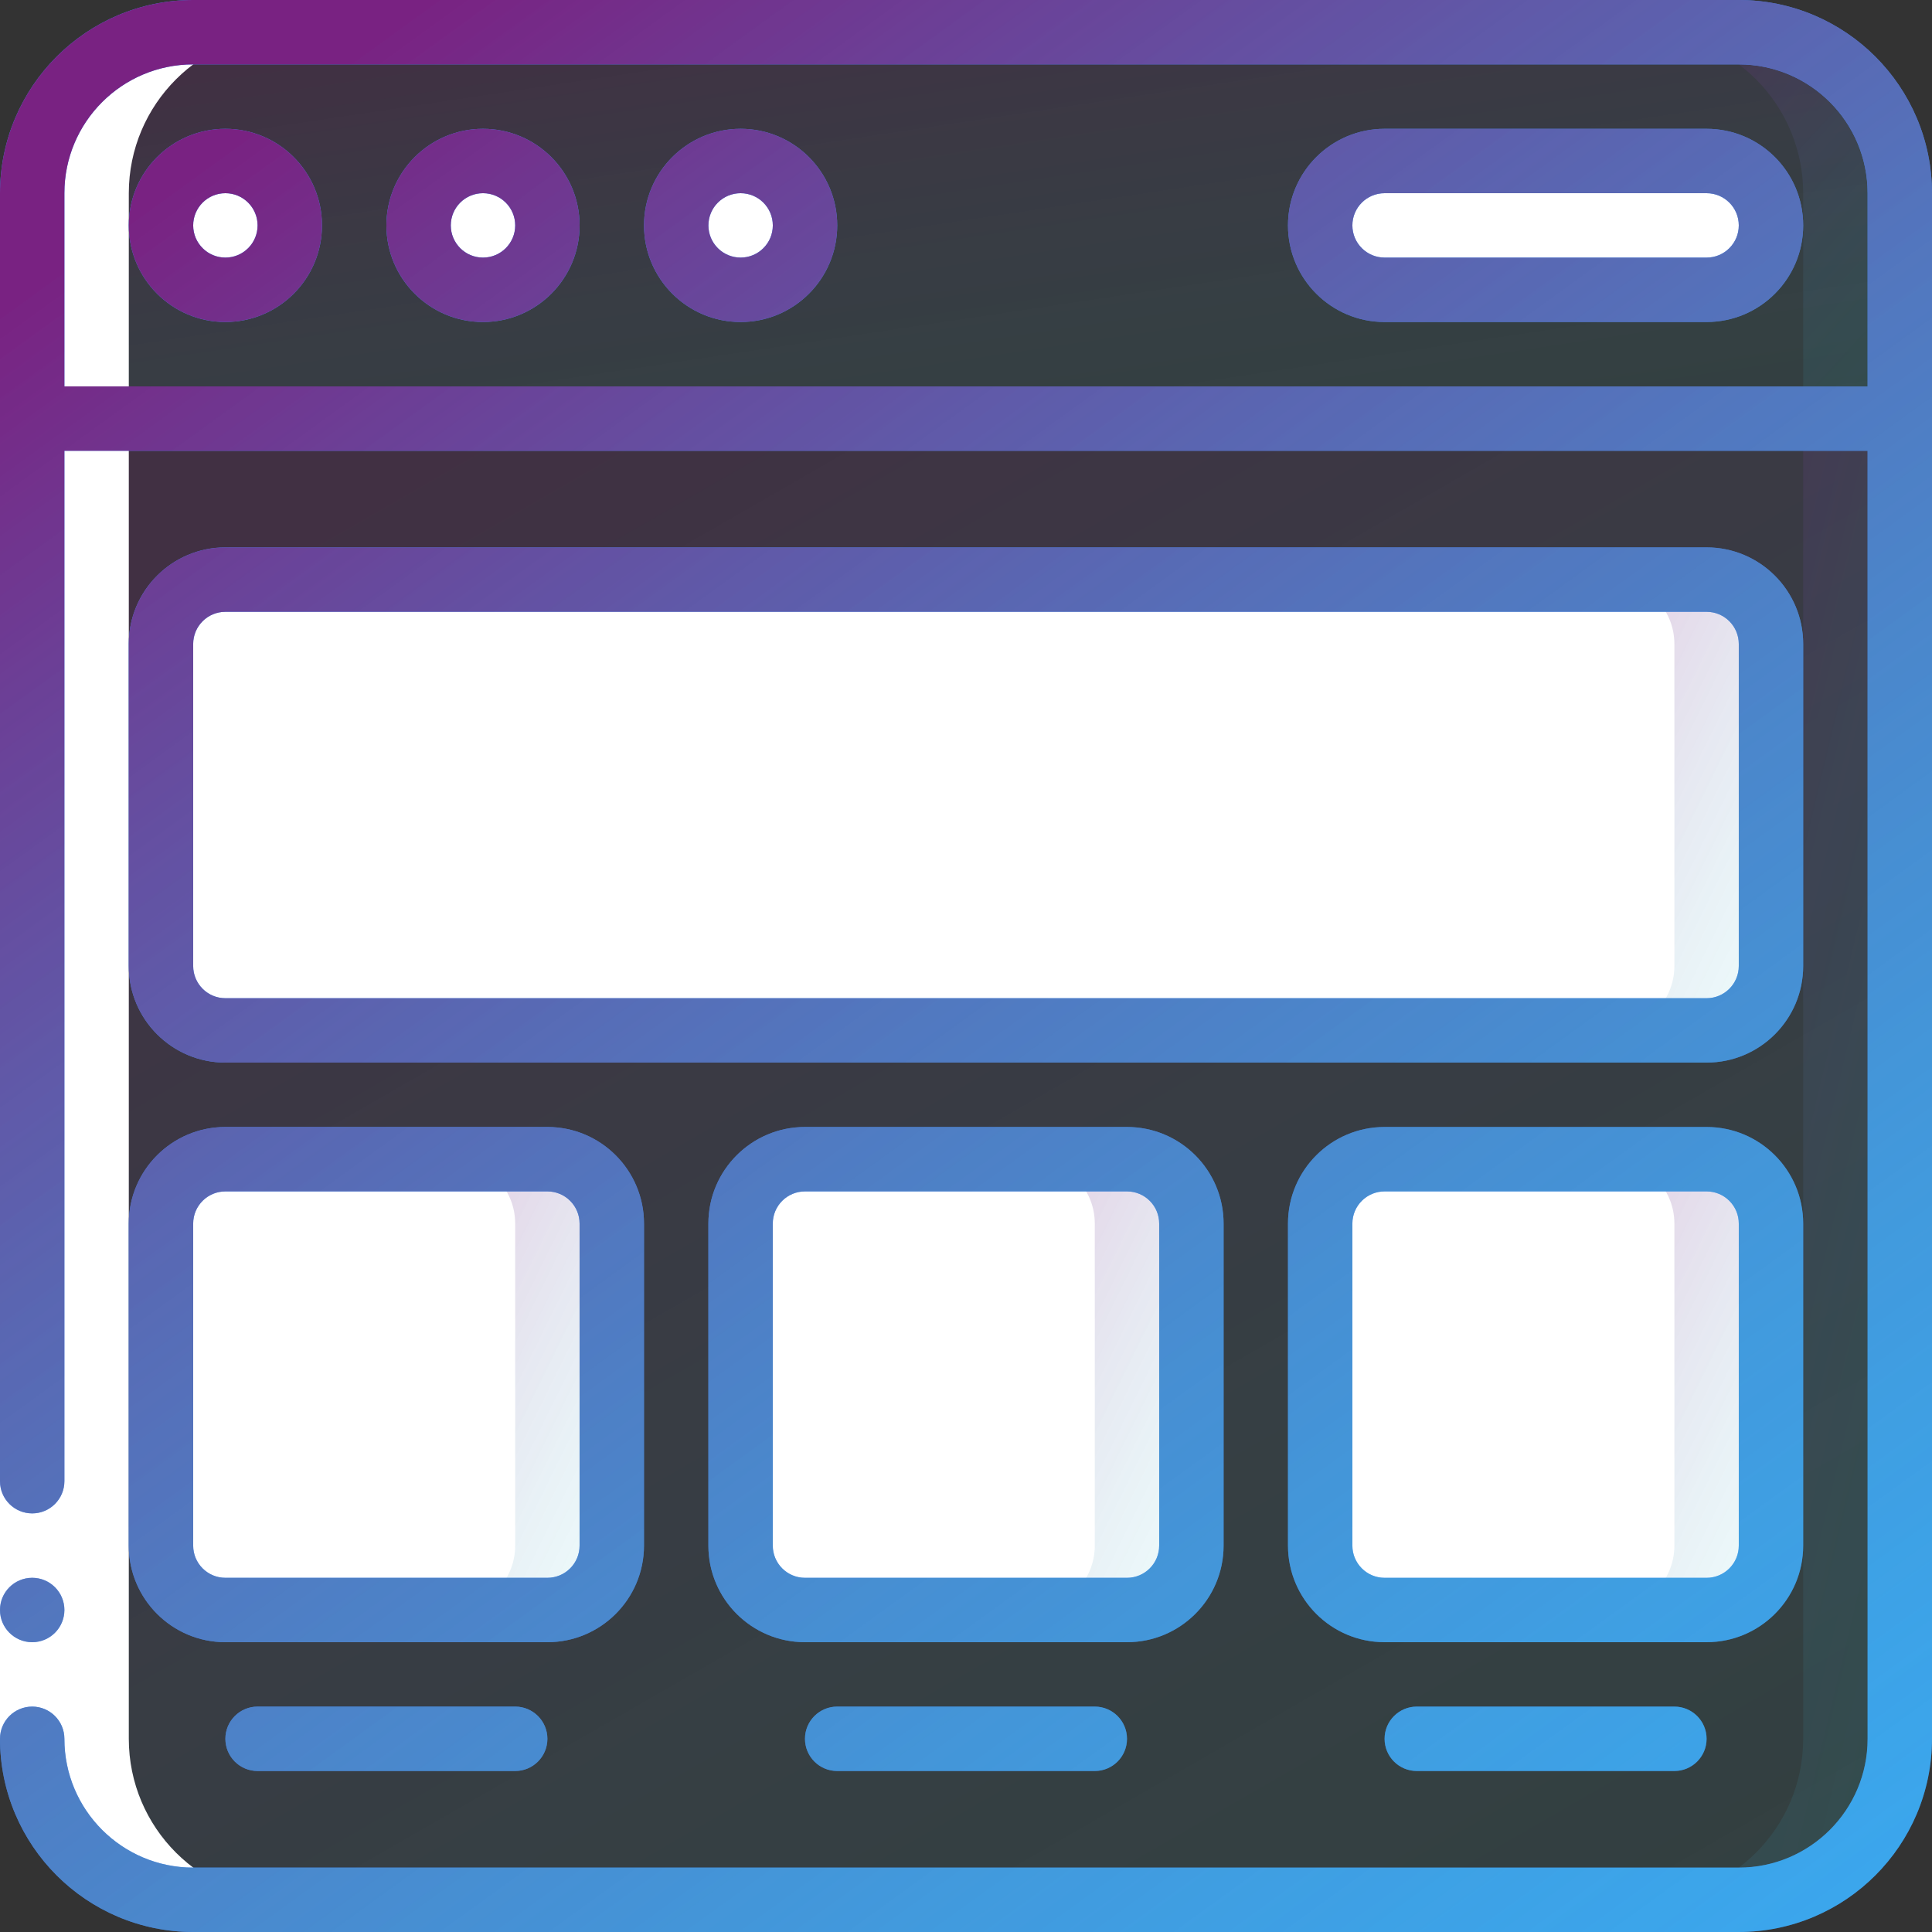 <svg width="100" height="100" viewBox="0 0 100 100" fill="none" xmlns="http://www.w3.org/2000/svg">
<rect x="0" y="0" width="100" height="100" fill="#333333" stroke="none"/>
<path fill-rule="evenodd" clip-rule="evenodd" d="M98.334 10V21.667H1.667V10C1.667 5.398 5.398 1.667 10 1.667H90C92.21 1.667 94.33 2.545 95.893 4.107C97.456 5.67 98.334 7.79 98.334 10Z" fill="url(#paint0_linear_585_6203)" fill-opacity="0.2"/>
<path fill-rule="evenodd" clip-rule="evenodd" d="M90 1.667H85C87.21 1.667 89.33 2.545 90.893 4.107C92.455 5.67 93.333 7.79 93.333 10V21.667H98.333V10C98.333 7.79 97.455 5.67 95.893 4.107C94.33 2.545 92.21 1.667 90 1.667Z" fill="url(#paint1_linear_585_6203)" fill-opacity="0.2"/>
<path fill-rule="evenodd" clip-rule="evenodd" d="M98.334 21.667V90C98.334 94.602 94.603 98.333 90 98.333H10C7.79 98.333 5.671 97.455 4.108 95.892C2.545 94.33 1.667 92.21 1.667 90V21.667H98.334Z" fill="url(#paint2_linear_585_6203)" fill-opacity="0.2"/>
<path fill-rule="evenodd" clip-rule="evenodd" d="M93.333 21.667V90C93.333 94.602 89.602 98.333 85 98.333H90C94.602 98.333 98.333 94.602 98.333 90V21.667H93.333Z" fill="url(#paint3_linear_585_6203)" fill-opacity="0.2"/>
<path d="M11.666 15C13.507 15 15 13.508 15 11.667C15 9.826 13.507 8.333 11.666 8.333C9.825 8.333 8.333 9.826 8.333 11.667C8.333 13.508 9.825 15 11.666 15Z" fill="white"/>
<path d="M25 15C26.841 15 28.334 13.508 28.334 11.667C28.334 9.826 26.841 8.333 25 8.333C23.159 8.333 21.667 9.826 21.667 11.667C21.667 13.508 23.159 15 25 15Z" fill="white"/>
<path d="M38.333 15C40.174 15 41.667 13.508 41.667 11.667C41.667 9.826 40.174 8.333 38.333 8.333C36.492 8.333 35 9.826 35 11.667C35 13.508 36.492 15 38.333 15Z" fill="white"/>
<path fill-rule="evenodd" clip-rule="evenodd" d="M88.333 15C90.174 15 91.666 13.508 91.666 11.667C91.666 9.826 90.174 8.333 88.333 8.333H71.666C69.825 8.333 68.333 9.826 68.333 11.667C68.333 13.508 69.825 15 71.666 15H88.333Z" fill="white"/>
<path d="M88.333 30H11.666C9.825 30 8.333 31.492 8.333 33.333V50C8.333 51.841 9.825 53.333 11.666 53.333H88.333C90.174 53.333 91.666 51.841 91.666 50V33.333C91.666 31.492 90.174 30 88.333 30Z" fill="white"/>
<path fill-rule="evenodd" clip-rule="evenodd" d="M88.333 30H83.333C85.174 30 86.666 31.492 86.666 33.333V50C86.666 51.841 85.174 53.333 83.333 53.333H88.333C90.174 53.333 91.666 51.841 91.666 50V33.333C91.666 31.492 90.174 30 88.333 30Z" fill="url(#paint4_linear_585_6203)" fill-opacity="0.2"/>
<path d="M28.333 60H11.666C9.825 60 8.333 61.492 8.333 63.333V80C8.333 81.841 9.825 83.333 11.666 83.333H28.333C30.174 83.333 31.666 81.841 31.666 80V63.333C31.666 61.492 30.174 60 28.333 60Z" fill="white"/>
<path fill-rule="evenodd" clip-rule="evenodd" d="M28.333 60H23.333C25.174 60 26.666 61.492 26.666 63.333V80C26.666 81.841 25.174 83.333 23.333 83.333H28.333C30.174 83.333 31.666 81.841 31.666 80V63.333C31.666 61.492 30.174 60 28.333 60Z" fill="url(#paint5_linear_585_6203)" fill-opacity="0.2"/>
<path d="M58.333 60H41.666C39.825 60 38.333 61.492 38.333 63.333V80C38.333 81.841 39.825 83.333 41.666 83.333H58.333C60.174 83.333 61.666 81.841 61.666 80V63.333C61.666 61.492 60.174 60 58.333 60Z" fill="white"/>
<path fill-rule="evenodd" clip-rule="evenodd" d="M58.333 60H53.333C55.174 60 56.666 61.492 56.666 63.333V80C56.666 81.841 55.174 83.333 53.333 83.333H58.333C60.174 83.333 61.666 81.841 61.666 80V63.333C61.666 61.492 60.174 60 58.333 60Z" fill="url(#paint6_linear_585_6203)" fill-opacity="0.2"/>
<path d="M88.333 60H71.666C69.825 60 68.333 61.492 68.333 63.333V80C68.333 81.841 69.825 83.333 71.666 83.333H88.333C90.174 83.333 91.666 81.841 91.666 80V63.333C91.666 61.492 90.174 60 88.333 60Z" fill="white"/>
<path fill-rule="evenodd" clip-rule="evenodd" d="M88.333 60H83.333C85.174 60 86.666 61.492 86.666 63.333V80C86.666 81.841 85.174 83.333 83.333 83.333H88.333C90.174 83.333 91.666 81.841 91.666 80V63.333C91.666 61.492 90.174 60 88.333 60Z" fill="url(#paint7_linear_585_6203)" fill-opacity="0.2"/>
<path fill-rule="evenodd" clip-rule="evenodd" d="M10 98.333H15C10.398 98.333 6.667 94.602 6.667 90V10C6.667 5.398 10.398 1.667 15 1.667H10C5.398 1.667 1.667 5.398 1.667 10V90C1.667 92.21 2.545 94.33 4.108 95.892C5.671 97.455 7.79 98.333 10 98.333Z" fill="white"/>
<path fill-rule="evenodd" clip-rule="evenodd" d="M0 76.667H3.333V90H0V76.667Z" fill="white"/>
<path fill-rule="evenodd" clip-rule="evenodd" d="M90 0H10C4.479 0.006 0.006 4.479 0 10V76.667C0 77.587 0.746 78.333 1.667 78.333C2.587 78.333 3.333 77.587 3.333 76.667V23.333H96.667V90C96.667 93.682 93.682 96.667 90 96.667H10C6.318 96.667 3.333 93.682 3.333 90C3.333 89.079 2.587 88.333 1.667 88.333C0.746 88.333 0 89.079 0 90C0.006 95.521 4.479 99.995 10 100H90C95.521 99.995 99.995 95.521 100 90V10C99.995 4.479 95.521 0.006 90 0ZM3.333 20V10C3.333 6.318 6.318 3.333 10 3.333H90C93.682 3.333 96.667 6.318 96.667 10V20H3.333ZM1.667 85C2.587 85 3.333 84.254 3.333 83.333C3.333 82.413 2.587 81.667 1.667 81.667C0.746 81.667 0 82.413 0 83.333C0 84.254 0.746 85 1.667 85ZM6.666 11.667C6.666 8.905 8.905 6.667 11.666 6.667C14.427 6.667 16.666 8.905 16.666 11.667C16.666 14.428 14.427 16.667 11.666 16.667C8.905 16.667 6.666 14.428 6.666 11.667ZM9.999 11.667C9.999 12.587 10.745 13.333 11.666 13.333C12.586 13.333 13.333 12.587 13.333 11.667C13.333 10.746 12.586 10 11.666 10C10.745 10 9.999 10.746 9.999 11.667ZM25 6.667C22.239 6.667 20 8.905 20 11.667C20 14.428 22.239 16.667 25 16.667C27.761 16.667 30 14.428 30 11.667C30 8.905 27.761 6.667 25 6.667ZM25 13.333C24.079 13.333 23.333 12.587 23.333 11.667C23.333 10.746 24.079 10 25 10C25.921 10 26.667 10.746 26.667 11.667C26.667 12.587 25.921 13.333 25 13.333ZM33.334 11.667C33.334 8.905 35.573 6.667 38.334 6.667C41.095 6.667 43.334 8.905 43.334 11.667C43.334 14.428 41.095 16.667 38.334 16.667C35.573 16.667 33.334 14.428 33.334 11.667ZM36.667 11.667C36.667 12.587 37.413 13.333 38.334 13.333C39.255 13.333 40.001 12.587 40.001 11.667C40.001 10.746 39.255 10 38.334 10C37.413 10 36.667 10.746 36.667 11.667ZM88.333 6.667H71.666C68.905 6.667 66.666 8.905 66.666 11.667C66.666 14.428 68.905 16.667 71.666 16.667H88.333C91.094 16.667 93.333 14.428 93.333 11.667C93.333 8.905 91.094 6.667 88.333 6.667ZM88.333 13.333H71.666C70.746 13.333 69.999 12.587 69.999 11.667C69.999 10.746 70.746 10 71.666 10H88.333C89.253 10 89.999 10.746 89.999 11.667C89.999 12.587 89.253 13.333 88.333 13.333ZM88.333 28.333C91.094 28.333 93.333 30.572 93.333 33.333V50C93.333 52.761 91.094 55 88.333 55H11.666C8.905 55 6.666 52.761 6.666 50V33.333C6.666 30.572 8.905 28.333 11.666 28.333H88.333ZM88.333 51.667C89.253 51.667 89.999 50.92 89.999 50V33.333C89.999 32.413 89.253 31.667 88.333 31.667H11.666C10.745 31.667 9.999 32.413 9.999 33.333V50C9.999 50.92 10.745 51.667 11.666 51.667H88.333ZM6.666 80C6.666 82.761 8.905 85 11.666 85H28.333C31.094 85 33.333 82.761 33.333 80V63.333C33.333 60.572 31.094 58.333 28.333 58.333H11.666C8.905 58.333 6.666 60.572 6.666 63.333V80ZM9.999 63.333C9.999 62.413 10.745 61.667 11.666 61.667H28.333C29.253 61.667 29.999 62.413 29.999 63.333V80C29.999 80.921 29.253 81.667 28.333 81.667H11.666C10.745 81.667 9.999 80.921 9.999 80V63.333ZM63.333 63.333V80C63.333 82.761 61.094 85 58.333 85H41.666C38.905 85 36.666 82.761 36.666 80V63.333C36.666 60.572 38.905 58.333 41.666 58.333H58.333C61.094 58.333 63.333 60.572 63.333 63.333ZM39.999 63.333V80C39.999 80.921 40.745 81.667 41.666 81.667H58.333C59.253 81.667 59.999 80.921 59.999 80V63.333C59.999 62.413 59.253 61.667 58.333 61.667H41.666C40.745 61.667 39.999 62.413 39.999 63.333ZM93.333 80V63.333C93.333 60.572 91.094 58.333 88.333 58.333H71.666C68.905 58.333 66.666 60.572 66.666 63.333V80C66.666 82.761 68.905 85 71.666 85H88.333C91.094 85 93.333 82.761 93.333 80ZM69.999 80V63.333C69.999 62.413 70.746 61.667 71.666 61.667H88.333C89.253 61.667 89.999 62.413 89.999 63.333V80C89.999 80.921 89.253 81.667 88.333 81.667H71.666C70.746 81.667 69.999 80.921 69.999 80ZM11.666 90C11.666 89.08 12.412 88.333 13.333 88.333H26.666C27.587 88.333 28.333 89.08 28.333 90C28.333 90.921 27.587 91.667 26.666 91.667H13.333C12.412 91.667 11.666 90.921 11.666 90ZM43.333 88.333C42.412 88.333 41.666 89.08 41.666 90C41.666 90.921 42.412 91.667 43.333 91.667H56.666C57.587 91.667 58.333 90.921 58.333 90C58.333 89.08 57.587 88.333 56.666 88.333H43.333ZM71.666 90C71.666 89.08 72.412 88.333 73.333 88.333H86.666C87.587 88.333 88.333 89.08 88.333 90C88.333 90.921 87.587 91.667 86.666 91.667H73.333C72.412 91.667 71.666 90.921 71.666 90Z" fill="#428DFF"/>
<path fill-rule="evenodd" clip-rule="evenodd" d="M90 0H10C4.479 0.006 0.006 4.479 0 10V76.667C0 77.587 0.746 78.333 1.667 78.333C2.587 78.333 3.333 77.587 3.333 76.667V23.333H96.667V90C96.667 93.682 93.682 96.667 90 96.667H10C6.318 96.667 3.333 93.682 3.333 90C3.333 89.079 2.587 88.333 1.667 88.333C0.746 88.333 0 89.079 0 90C0.006 95.521 4.479 99.995 10 100H90C95.521 99.995 99.995 95.521 100 90V10C99.995 4.479 95.521 0.006 90 0ZM3.333 20V10C3.333 6.318 6.318 3.333 10 3.333H90C93.682 3.333 96.667 6.318 96.667 10V20H3.333ZM1.667 85C2.587 85 3.333 84.254 3.333 83.333C3.333 82.413 2.587 81.667 1.667 81.667C0.746 81.667 0 82.413 0 83.333C0 84.254 0.746 85 1.667 85ZM6.666 11.667C6.666 8.905 8.905 6.667 11.666 6.667C14.427 6.667 16.666 8.905 16.666 11.667C16.666 14.428 14.427 16.667 11.666 16.667C8.905 16.667 6.666 14.428 6.666 11.667ZM9.999 11.667C9.999 12.587 10.745 13.333 11.666 13.333C12.586 13.333 13.333 12.587 13.333 11.667C13.333 10.746 12.586 10 11.666 10C10.745 10 9.999 10.746 9.999 11.667ZM25 6.667C22.239 6.667 20 8.905 20 11.667C20 14.428 22.239 16.667 25 16.667C27.761 16.667 30 14.428 30 11.667C30 8.905 27.761 6.667 25 6.667ZM25 13.333C24.079 13.333 23.333 12.587 23.333 11.667C23.333 10.746 24.079 10 25 10C25.921 10 26.667 10.746 26.667 11.667C26.667 12.587 25.921 13.333 25 13.333ZM33.334 11.667C33.334 8.905 35.573 6.667 38.334 6.667C41.095 6.667 43.334 8.905 43.334 11.667C43.334 14.428 41.095 16.667 38.334 16.667C35.573 16.667 33.334 14.428 33.334 11.667ZM36.667 11.667C36.667 12.587 37.413 13.333 38.334 13.333C39.255 13.333 40.001 12.587 40.001 11.667C40.001 10.746 39.255 10 38.334 10C37.413 10 36.667 10.746 36.667 11.667ZM88.333 6.667H71.666C68.905 6.667 66.666 8.905 66.666 11.667C66.666 14.428 68.905 16.667 71.666 16.667H88.333C91.094 16.667 93.333 14.428 93.333 11.667C93.333 8.905 91.094 6.667 88.333 6.667ZM88.333 13.333H71.666C70.746 13.333 69.999 12.587 69.999 11.667C69.999 10.746 70.746 10 71.666 10H88.333C89.253 10 89.999 10.746 89.999 11.667C89.999 12.587 89.253 13.333 88.333 13.333ZM88.333 28.333C91.094 28.333 93.333 30.572 93.333 33.333V50C93.333 52.761 91.094 55 88.333 55H11.666C8.905 55 6.666 52.761 6.666 50V33.333C6.666 30.572 8.905 28.333 11.666 28.333H88.333ZM88.333 51.667C89.253 51.667 89.999 50.92 89.999 50V33.333C89.999 32.413 89.253 31.667 88.333 31.667H11.666C10.745 31.667 9.999 32.413 9.999 33.333V50C9.999 50.92 10.745 51.667 11.666 51.667H88.333ZM6.666 80C6.666 82.761 8.905 85 11.666 85H28.333C31.094 85 33.333 82.761 33.333 80V63.333C33.333 60.572 31.094 58.333 28.333 58.333H11.666C8.905 58.333 6.666 60.572 6.666 63.333V80ZM9.999 63.333C9.999 62.413 10.745 61.667 11.666 61.667H28.333C29.253 61.667 29.999 62.413 29.999 63.333V80C29.999 80.921 29.253 81.667 28.333 81.667H11.666C10.745 81.667 9.999 80.921 9.999 80V63.333ZM63.333 63.333V80C63.333 82.761 61.094 85 58.333 85H41.666C38.905 85 36.666 82.761 36.666 80V63.333C36.666 60.572 38.905 58.333 41.666 58.333H58.333C61.094 58.333 63.333 60.572 63.333 63.333ZM39.999 63.333V80C39.999 80.921 40.745 81.667 41.666 81.667H58.333C59.253 81.667 59.999 80.921 59.999 80V63.333C59.999 62.413 59.253 61.667 58.333 61.667H41.666C40.745 61.667 39.999 62.413 39.999 63.333ZM93.333 80V63.333C93.333 60.572 91.094 58.333 88.333 58.333H71.666C68.905 58.333 66.666 60.572 66.666 63.333V80C66.666 82.761 68.905 85 71.666 85H88.333C91.094 85 93.333 82.761 93.333 80ZM69.999 80V63.333C69.999 62.413 70.746 61.667 71.666 61.667H88.333C89.253 61.667 89.999 62.413 89.999 63.333V80C89.999 80.921 89.253 81.667 88.333 81.667H71.666C70.746 81.667 69.999 80.921 69.999 80ZM11.666 90C11.666 89.08 12.412 88.333 13.333 88.333H26.666C27.587 88.333 28.333 89.08 28.333 90C28.333 90.921 27.587 91.667 26.666 91.667H13.333C12.412 91.667 11.666 90.921 11.666 90ZM43.333 88.333C42.412 88.333 41.666 89.08 41.666 90C41.666 90.921 42.412 91.667 43.333 91.667H56.666C57.587 91.667 58.333 90.921 58.333 90C58.333 89.08 57.587 88.333 56.666 88.333H43.333ZM71.666 90C71.666 89.08 72.412 88.333 73.333 88.333H86.666C87.587 88.333 88.333 89.08 88.333 90C88.333 90.921 87.587 91.667 86.666 91.667H73.333C72.412 91.667 71.666 90.921 71.666 90Z" fill="url(#paint8_linear_585_6203)"/>
<defs>
<linearGradient id="paint0_linear_585_6203" x1="8.111" y1="3.906" x2="12.69" y2="34.431" gradientUnits="userSpaceOnUse">
<stop stop-color="#792282"/>
<stop offset="1" stop-color="#2FCED5" stop-opacity="0.4"/>
</linearGradient>
<linearGradient id="paint1_linear_585_6203" x1="85.889" y1="3.906" x2="101.439" y2="18.203" gradientUnits="userSpaceOnUse">
<stop stop-color="#792282"/>
<stop offset="1" stop-color="#2FCED5" stop-opacity="0.4"/>
</linearGradient>
<linearGradient id="paint2_linear_585_6203" x1="8.111" y1="30.253" x2="59.817" y2="120.16" gradientUnits="userSpaceOnUse">
<stop stop-color="#792282"/>
<stop offset="1" stop-color="#2FCED5" stop-opacity="0.4"/>
</linearGradient>
<linearGradient id="paint3_linear_585_6203" x1="85.889" y1="30.253" x2="113.023" y2="36.76" gradientUnits="userSpaceOnUse">
<stop stop-color="#792282"/>
<stop offset="1" stop-color="#2FCED5" stop-opacity="0.4"/>
</linearGradient>
<linearGradient id="paint4_linear_585_6203" x1="83.888" y1="32.613" x2="98.322" y2="39.722" gradientUnits="userSpaceOnUse">
<stop stop-color="#792282"/>
<stop offset="1" stop-color="#2FCED5" stop-opacity="0.4"/>
</linearGradient>
<linearGradient id="paint5_linear_585_6203" x1="23.889" y1="62.613" x2="38.322" y2="69.722" gradientUnits="userSpaceOnUse">
<stop stop-color="#792282"/>
<stop offset="1" stop-color="#2FCED5" stop-opacity="0.4"/>
</linearGradient>
<linearGradient id="paint6_linear_585_6203" x1="53.889" y1="62.613" x2="68.322" y2="69.722" gradientUnits="userSpaceOnUse">
<stop stop-color="#792282"/>
<stop offset="1" stop-color="#2FCED5" stop-opacity="0.4"/>
</linearGradient>
<linearGradient id="paint7_linear_585_6203" x1="83.888" y1="62.613" x2="98.322" y2="69.722" gradientUnits="userSpaceOnUse">
<stop stop-color="#792282"/>
<stop offset="1" stop-color="#2FCED5" stop-opacity="0.4"/>
</linearGradient>
<linearGradient id="paint8_linear_585_6203" x1="6.666" y1="11.199" x2="80.831" y2="113.477" gradientUnits="userSpaceOnUse">
<stop stop-color="#792282"/>
<stop offset="1" stop-color="#2FCED5" stop-opacity="0.4"/>
</linearGradient>
</defs>
</svg>
